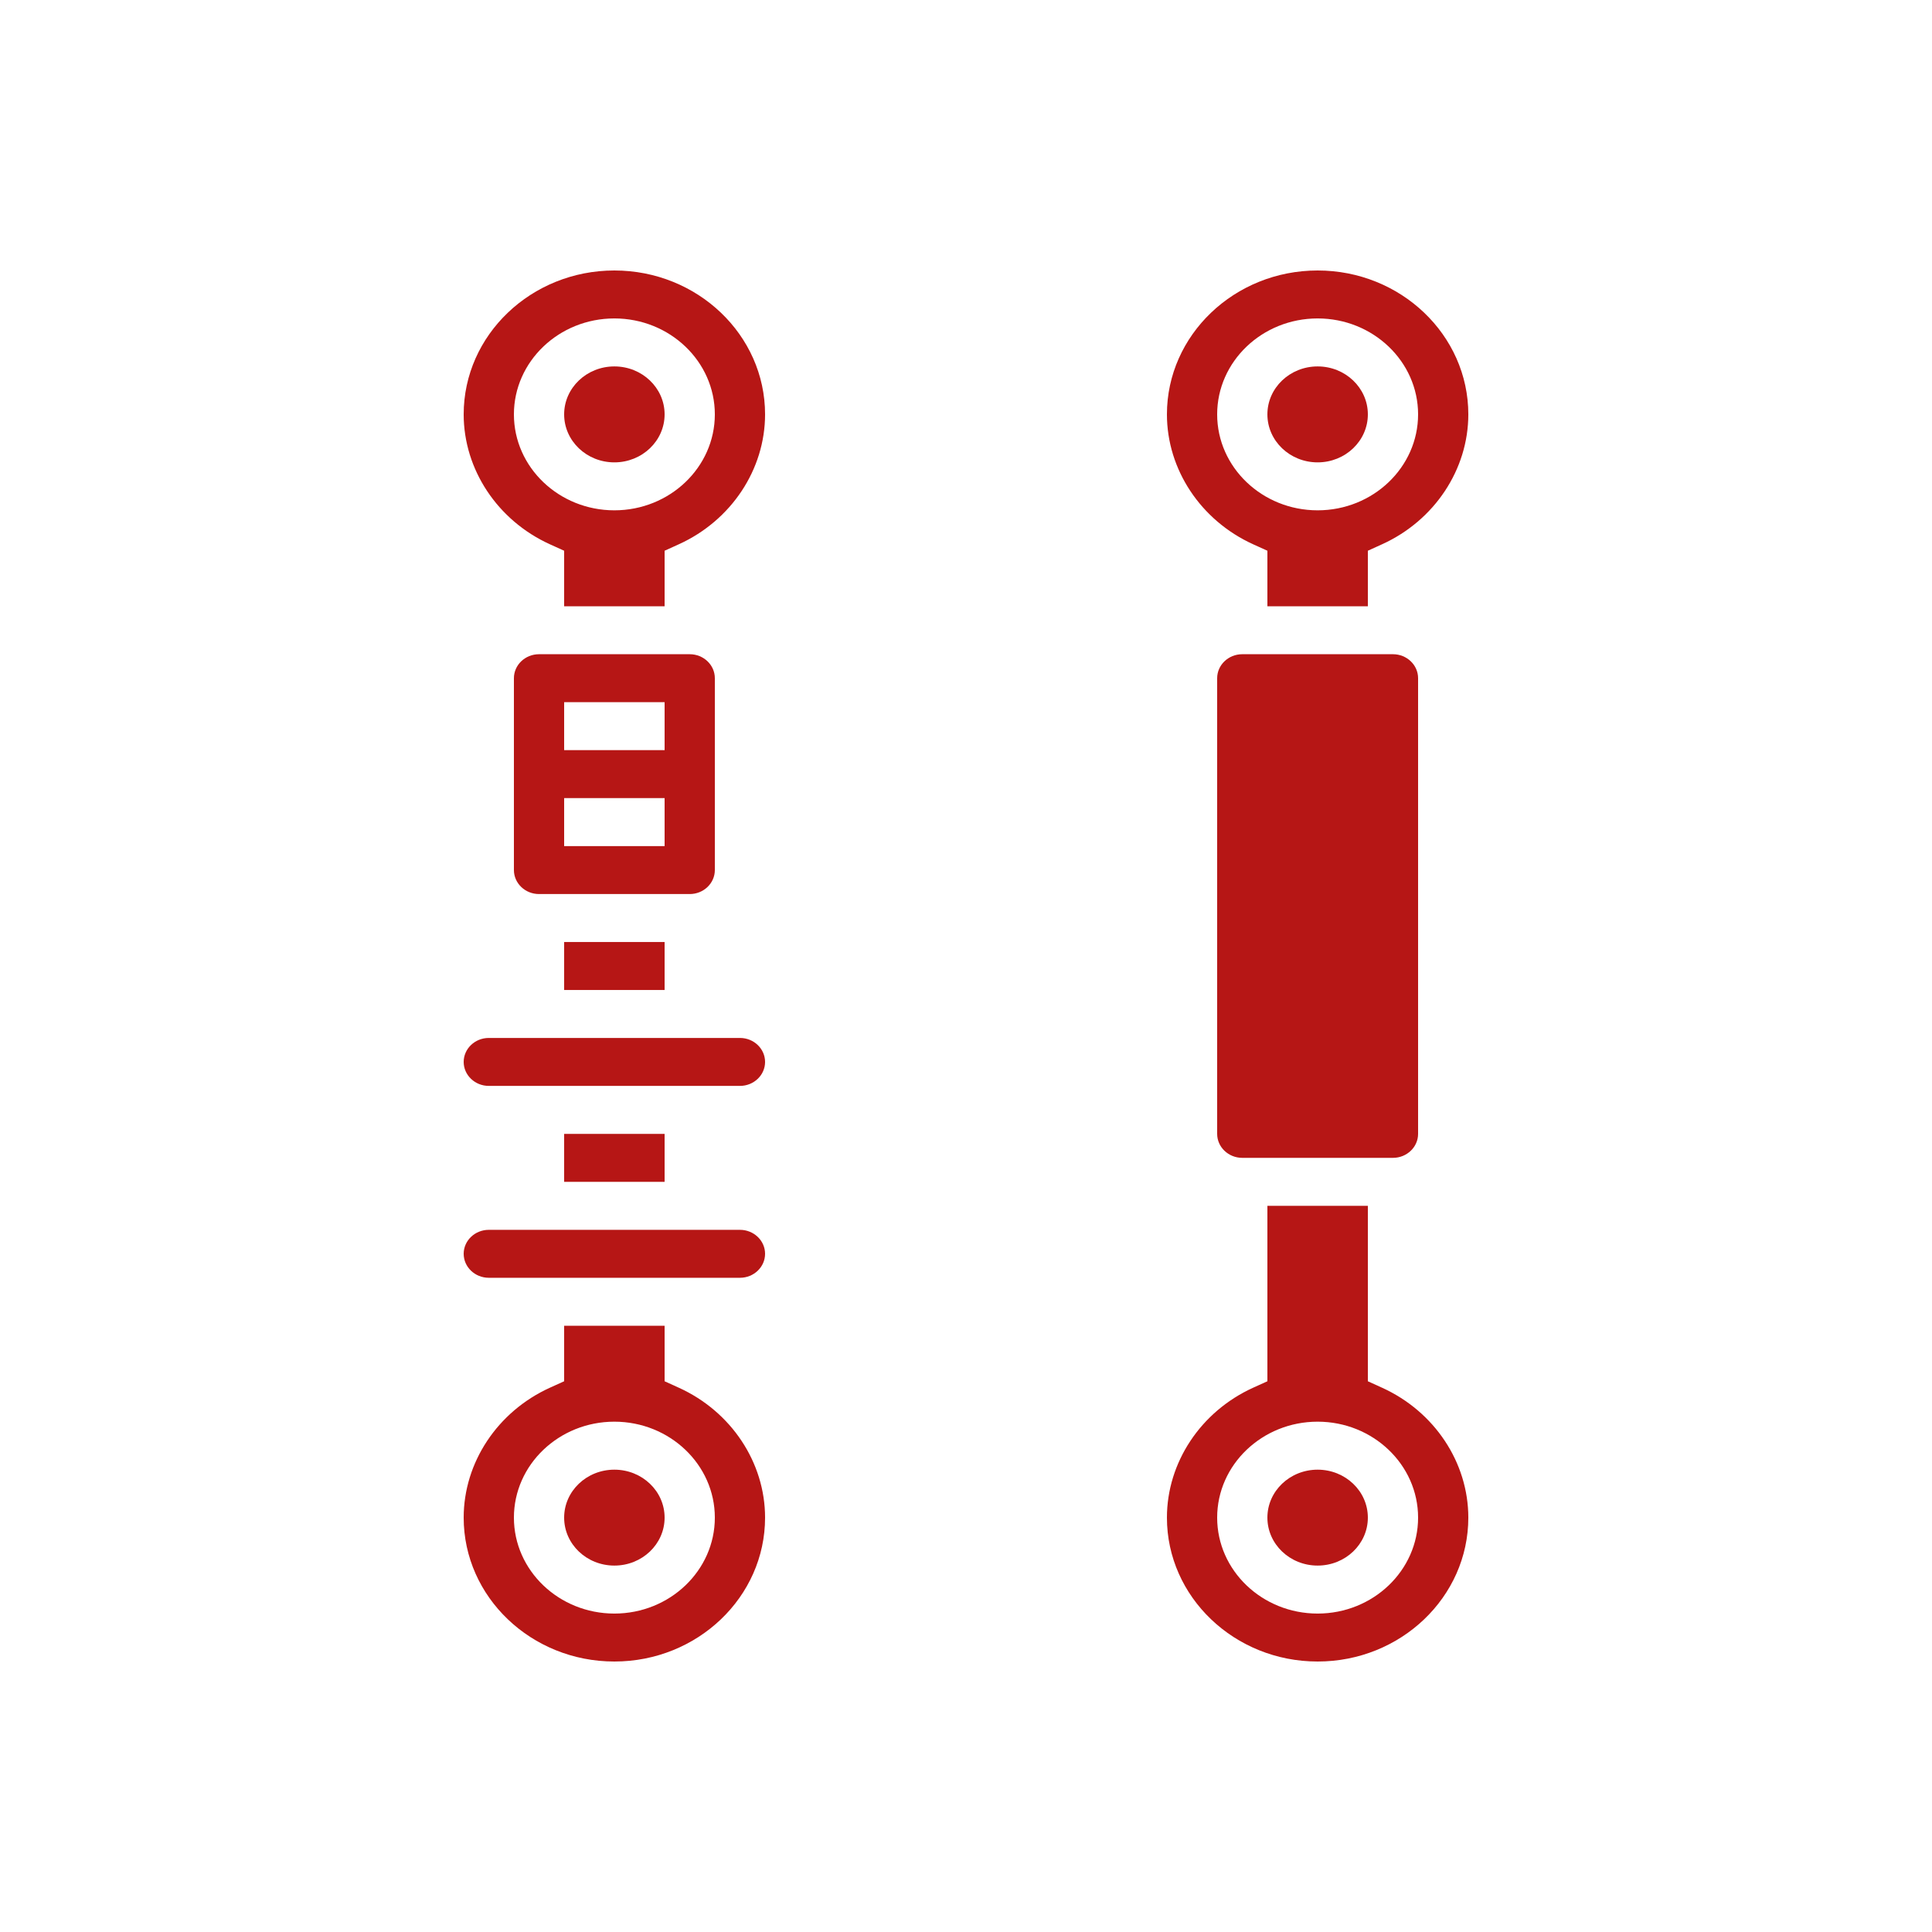 <svg width="50" height="50" viewBox="0 0 50 50" fill="none" xmlns="http://www.w3.org/2000/svg">
<path d="M34.1 11.966C34.818 11.966 35.4 11.41 35.4 10.724C35.4 10.039 34.818 9.483 34.1 9.483C33.382 9.483 32.8 10.039 32.8 10.724C32.8 11.41 33.382 11.966 34.1 11.966Z" fill="#B61615"/>
<path d="M32.429 14.085L32.8 14.253V15.69H35.4V14.253L35.77 14.085C37.125 13.469 38 12.15 38 10.724C38 8.67 36.251 7 34.1 7C31.949 7 30.2 8.67 30.2 10.724C30.2 12.15 31.075 13.469 32.429 14.085ZM34.1 8.241C35.534 8.241 36.7 9.355 36.7 10.724C36.7 12.093 35.534 13.207 34.1 13.207C32.666 13.207 31.5 12.093 31.5 10.724C31.5 9.355 32.666 8.241 34.1 8.241Z" fill="#B61615"/>
<path d="M36.05 16.931H32.15C31.792 16.931 31.5 17.209 31.5 17.552V29.345C31.5 29.687 31.792 29.965 32.15 29.965H36.05C36.408 29.965 36.7 29.687 36.7 29.345V17.552C36.7 17.209 36.408 16.931 36.05 16.931Z" fill="#B61615"/>
<path d="M35.77 35.915L35.4 35.747V31.207H32.8V35.747L32.429 35.915C31.075 36.531 30.2 37.849 30.2 39.276C30.2 41.33 31.949 43 34.1 43C36.251 43 38 41.33 38 39.276C38 37.849 37.125 36.531 35.77 35.915ZM34.1 41.759C32.666 41.759 31.5 40.645 31.5 39.276C31.5 37.907 32.666 36.793 34.1 36.793C35.534 36.793 36.7 37.907 36.7 39.276C36.7 40.645 35.534 41.759 34.1 41.759Z" fill="#B61615"/>
<path d="M34.1 40.517C34.818 40.517 35.4 39.962 35.4 39.276C35.4 38.59 34.818 38.035 34.1 38.035C33.382 38.035 32.8 38.59 32.8 39.276C32.8 39.962 33.382 40.517 34.1 40.517Z" fill="#B61615"/>
<path d="M17.57 35.915L17.2 35.747V34.31H14.6V35.747L14.229 35.915C12.875 36.531 12 37.849 12 39.276C12 41.33 13.749 43 15.9 43C18.051 43 19.8 41.33 19.8 39.276C19.8 37.849 18.925 36.531 17.57 35.915ZM15.9 41.759C14.466 41.759 13.3 40.645 13.3 39.276C13.3 37.907 14.466 36.793 15.9 36.793C17.334 36.793 18.5 37.907 18.5 39.276C18.5 40.645 17.334 41.759 15.9 41.759Z" fill="#B61615"/>
<path d="M19.15 31.828H12.65C12.292 31.828 12 32.106 12 32.448C12 32.791 12.292 33.069 12.65 33.069H19.15C19.508 33.069 19.8 32.791 19.8 32.448C19.8 32.106 19.508 31.828 19.15 31.828Z" fill="#B61615"/>
<path d="M17.2 29.345H14.6V30.586H17.2V29.345Z" fill="#B61615"/>
<path d="M15.9 40.517C16.618 40.517 17.2 39.962 17.2 39.276C17.2 38.59 16.618 38.035 15.9 38.035C15.182 38.035 14.6 38.59 14.6 39.276C14.6 39.962 15.182 40.517 15.9 40.517Z" fill="#B61615"/>
<path d="M17.2 24.379H14.6V25.621H17.2V24.379Z" fill="#B61615"/>
<path d="M15.9 11.966C16.618 11.966 17.2 11.41 17.2 10.724C17.2 10.039 16.618 9.483 15.9 9.483C15.182 9.483 14.6 10.039 14.6 10.724C14.6 11.41 15.182 11.966 15.9 11.966Z" fill="#B61615"/>
<path d="M19.15 26.862H12.65C12.292 26.862 12 27.14 12 27.483C12 27.825 12.292 28.103 12.65 28.103H19.15C19.508 28.103 19.8 27.825 19.8 27.483C19.8 27.14 19.508 26.862 19.15 26.862Z" fill="#B61615"/>
<path d="M18.5 22.517V17.552C18.5 17.209 18.208 16.931 17.85 16.931H13.95C13.592 16.931 13.3 17.209 13.3 17.552V22.517C13.3 22.86 13.592 23.138 13.95 23.138H17.85C18.208 23.138 18.5 22.86 18.5 22.517ZM17.2 21.897H14.6V20.655H17.2V21.897ZM17.2 19.414H14.6V18.172H17.2V19.414Z" fill="#B61615"/>
<path d="M15.9 7C13.749 7 12 8.67 12 10.724C12 12.15 12.875 13.469 14.229 14.085L14.6 14.253V15.69H17.2V14.253L17.57 14.085C18.925 13.469 19.8 12.15 19.8 10.724C19.8 8.67 18.051 7 15.9 7ZM15.9 13.207C14.466 13.207 13.3 12.093 13.3 10.724C13.3 9.355 14.466 8.241 15.9 8.241C17.334 8.241 18.5 9.355 18.5 10.724C18.5 12.093 17.334 13.207 15.9 13.207Z" fill="#B61615"/>
</svg>
